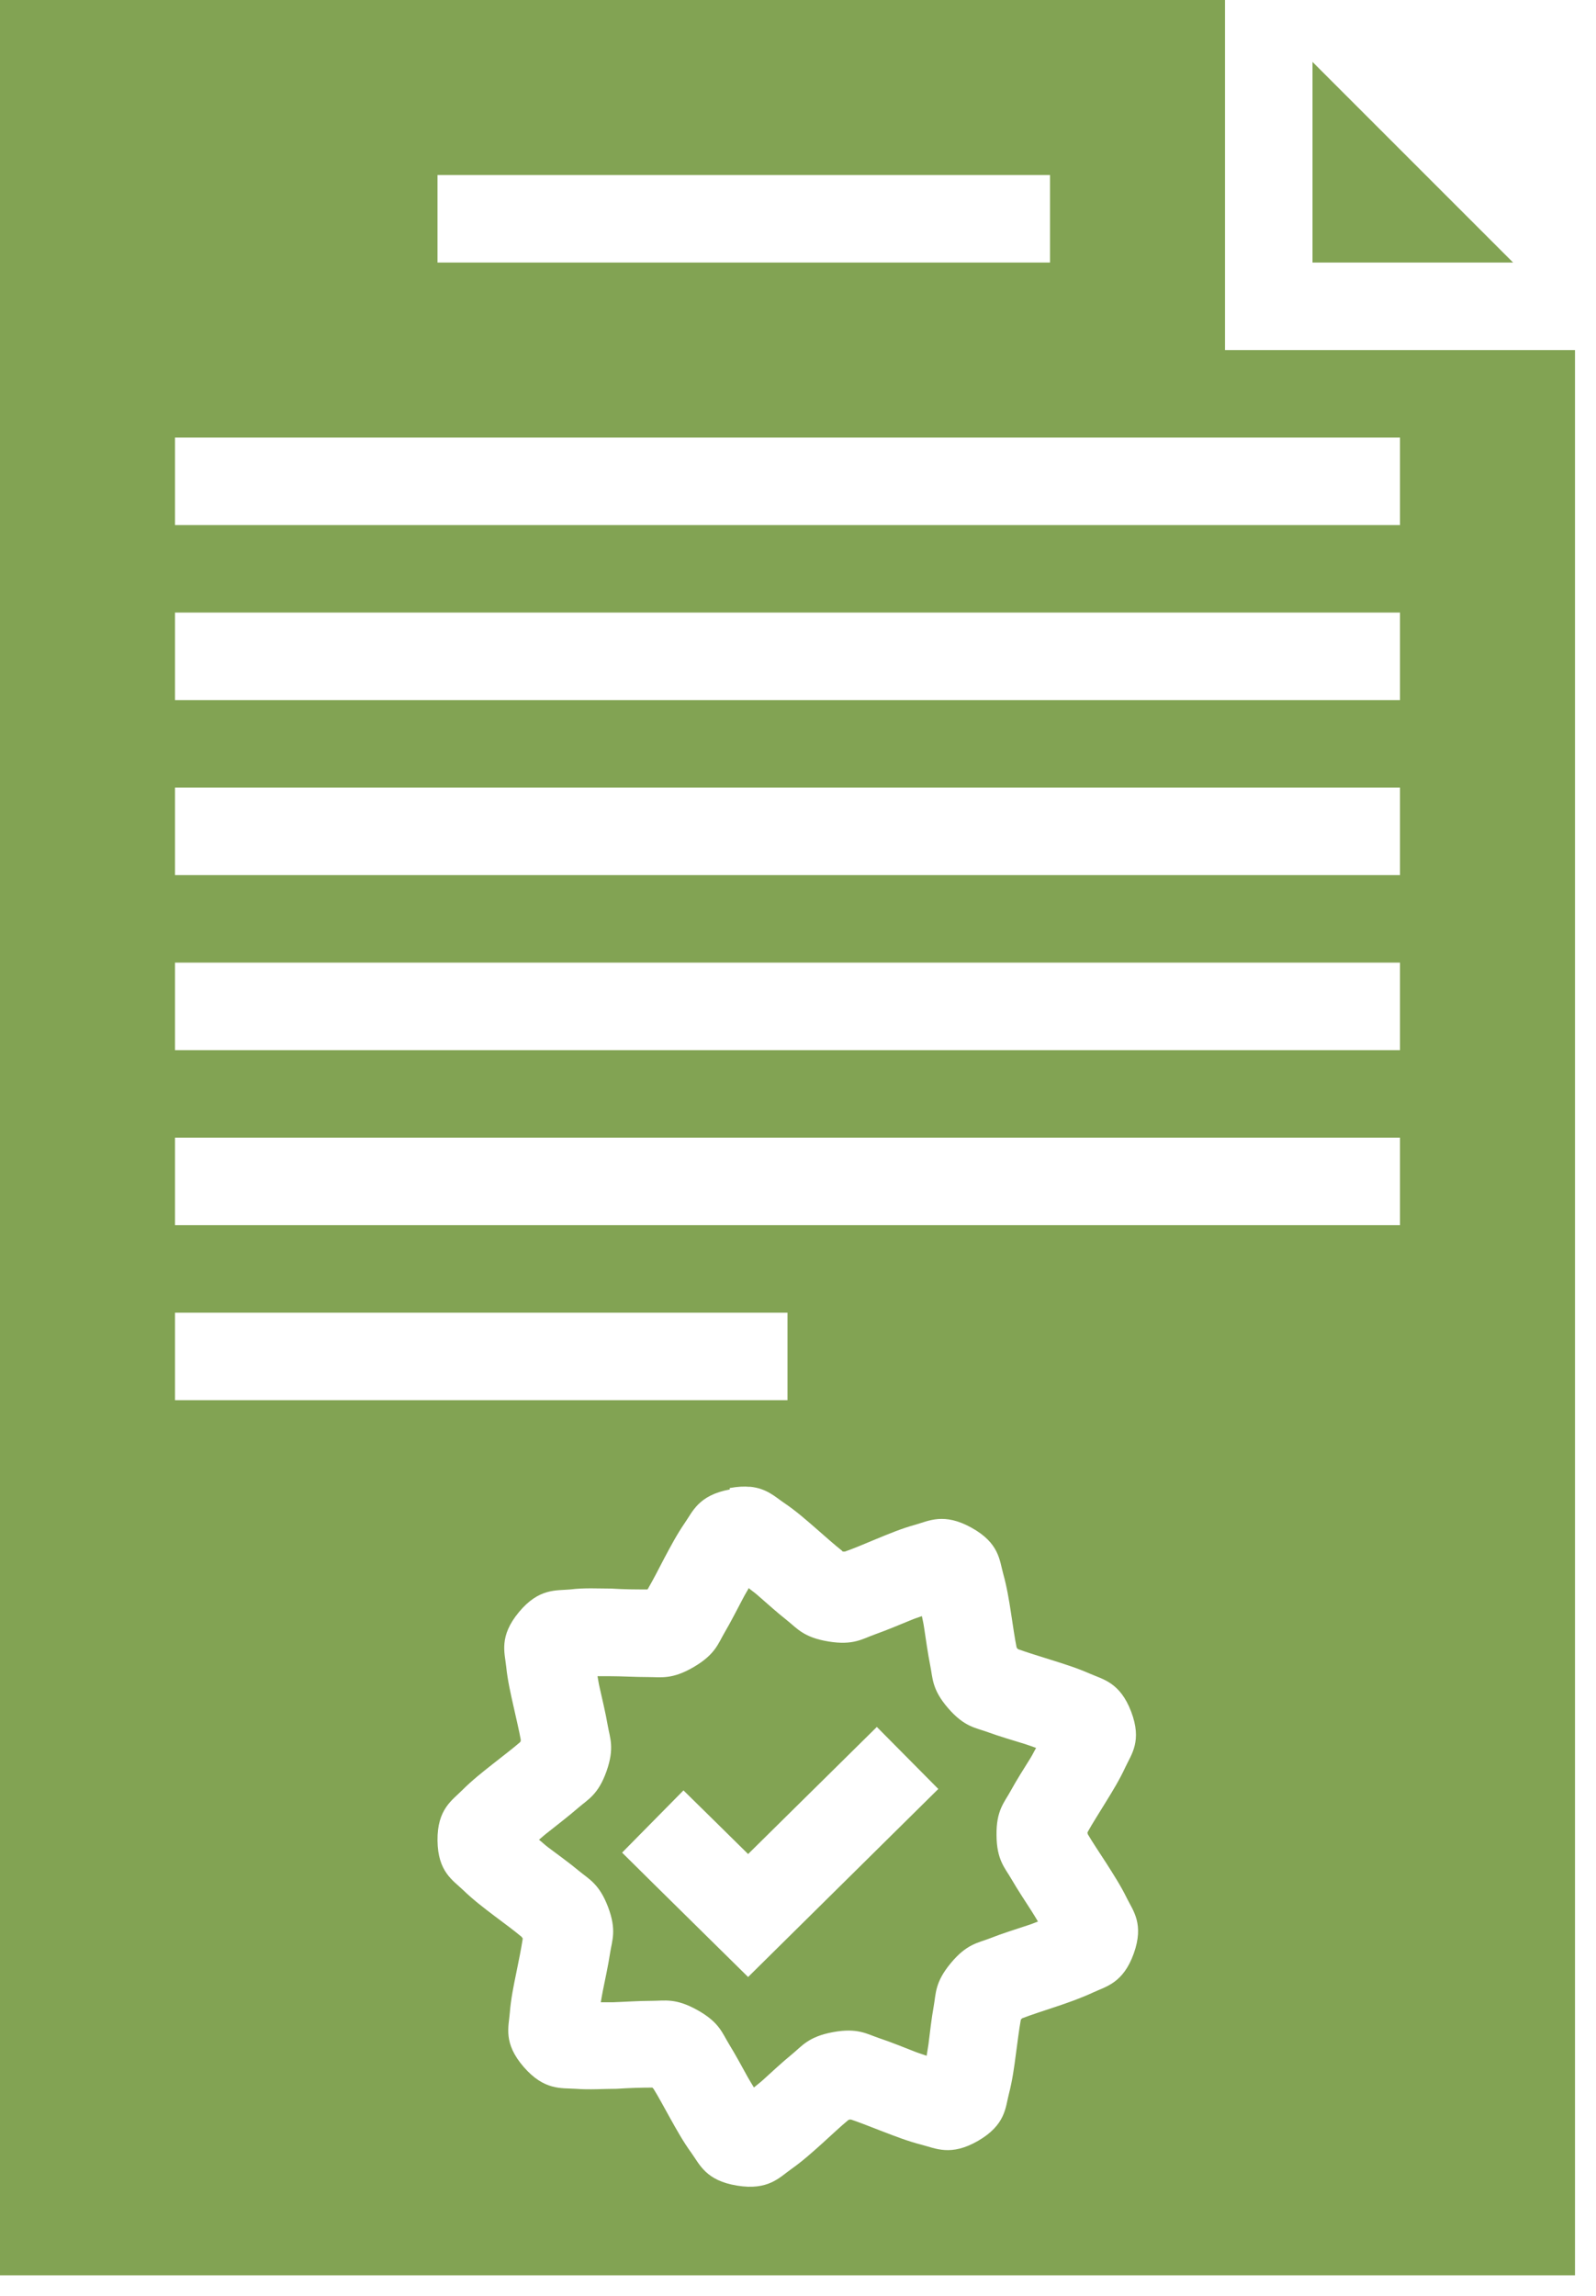 <?xml version="1.0" encoding="UTF-8"?>
<svg width="57px" height="82px" viewBox="0 0 57 82" version="1.1" xmlns="http://www.w3.org/2000/svg" xmlns:xlink="http://www.w3.org/1999/xlink">
    <!-- Generator: Sketch 45.1 (43504) - http://www.bohemiancoding.com/sketch -->
    <title>np_certificate_605141_000000</title>
    <desc>Created with Sketch.</desc>
    <defs></defs>
    <g id="Page-1" stroke="none" stroke-width="1" fill="none" fill-rule="evenodd">
        <g id="Desktop-HD" transform="translate(-1130, -1487)" fill-rule="nonzero" fill="#82A353">
            <g id="np_certificate_605141_000000" transform="translate(1130, 1487)">
                <path d="M0,0 L43.75,0 L43.75,12.5 L56.25,12.5 L56.25,81.25 L0,81.25 L0,0 Z M46.875,2.211 L54.039,9.375 L46.875,9.375 L46.875,2.211 Z M15.625,6.25 L15.625,9.375 L37.5,9.375 L37.5,6.25 L15.625,6.25 Z M6.25,15.625 L6.25,18.75 L50,18.75 L50,15.625 L6.25,15.625 Z M6.25,21.875 L6.25,25 L50,25 L50,21.875 L6.25,21.875 Z M6.25,28.125 L6.25,31.25 L50,31.25 L50,28.125 L6.25,28.125 Z M6.25,34.375 L6.25,37.5 L50,37.5 L50,34.375 L6.25,34.375 Z M6.25,40.625 L6.25,43.75 L50,43.75 L50,40.625 L6.25,40.625 Z M6.25,46.875 L6.25,50 L28.125,50 L28.125,46.875 L6.25,46.875 Z M26.777,53.094 C26.574,53.074 26.34,53.086 26.062,53.137 L26.062,53.188 C24.949,53.395 24.742,53.973 24.457,54.383 C24.175,54.793 23.949,55.223 23.73,55.633 C23.515,56.047 23.312,56.441 23.156,56.707 C23.144,56.738 23.132,56.742 23.121,56.758 C23.093,56.762 23.086,56.758 23.058,56.758 C22.746,56.758 22.3,56.758 21.832,56.727 C21.363,56.727 20.867,56.695 20.367,56.758 C19.867,56.805 19.25,56.703 18.531,57.57 C17.812,58.438 18.027,59.016 18.078,59.512 C18.129,60.008 18.238,60.48 18.34,60.934 C18.441,61.387 18.543,61.816 18.597,62.117 C18.601,62.148 18.593,62.148 18.597,62.172 C18.582,62.203 18.582,62.207 18.562,62.223 C18.328,62.426 17.976,62.695 17.609,62.984 C17.242,63.273 16.859,63.574 16.504,63.93 C16.152,64.285 15.613,64.606 15.625,65.723 C15.636,66.844 16.179,67.145 16.539,67.492 C16.898,67.84 17.289,68.137 17.66,68.418 C18.035,68.699 18.394,68.965 18.629,69.164 C18.648,69.195 18.648,69.195 18.664,69.207 C18.664,69.238 18.668,69.234 18.664,69.262 C18.617,69.566 18.531,70.004 18.437,70.457 C18.343,70.914 18.246,71.383 18.207,71.879 C18.168,72.375 17.964,72.957 18.703,73.809 C19.441,74.66 20.054,74.555 20.558,74.59 C21.062,74.629 21.547,74.59 22.015,74.59 C22.484,74.559 22.929,74.547 23.242,74.547 L23.304,74.547 C23.32,74.578 23.328,74.578 23.34,74.59 C23.504,74.852 23.711,75.238 23.937,75.645 C24.164,76.051 24.402,76.481 24.695,76.883 C24.988,77.289 25.207,77.867 26.324,78.047 C27.441,78.231 27.843,77.75 28.254,77.461 C28.664,77.172 29.023,76.848 29.371,76.535 C29.718,76.219 30.043,75.914 30.281,75.719 C30.3,75.688 30.308,75.719 30.332,75.688 L30.394,75.688 C30.687,75.785 31.105,75.953 31.543,76.121 C31.98,76.289 32.433,76.465 32.922,76.59 C33.41,76.715 33.961,77.012 34.937,76.445 C35.914,75.875 35.906,75.262 36.031,74.777 C36.156,74.297 36.222,73.816 36.281,73.356 C36.343,72.895 36.398,72.457 36.453,72.152 C36.457,72.121 36.465,72.121 36.472,72.098 C36.496,72.098 36.496,72.066 36.523,72.066 C36.812,71.953 37.238,71.816 37.683,71.668 C38.129,71.52 38.597,71.356 39.051,71.145 C39.504,70.934 40.113,70.816 40.492,69.758 C40.867,68.703 40.468,68.235 40.246,67.785 C40.027,67.336 39.765,66.934 39.515,66.539 C39.261,66.148 39.011,65.773 38.855,65.508 C38.843,65.477 38.847,65.477 38.836,65.453 C38.847,65.422 38.843,65.426 38.855,65.402 C39.004,65.133 39.246,64.754 39.488,64.359 C39.734,63.961 39.988,63.547 40.195,63.098 C40.406,62.645 40.797,62.168 40.398,61.121 C40,60.074 39.386,59.969 38.925,59.766 C38.465,59.563 38,59.418 37.55,59.277 C37.101,59.137 36.672,59.004 36.379,58.898 C36.355,58.898 36.351,58.867 36.328,58.867 C36.32,58.836 36.308,58.836 36.304,58.813 C36.242,58.512 36.179,58.07 36.109,57.609 C36.039,57.149 35.961,56.672 35.828,56.195 C35.695,55.715 35.687,55.102 34.699,54.555 C33.711,54.004 33.168,54.313 32.683,54.449 C32.199,54.582 31.75,54.77 31.316,54.949 C30.883,55.129 30.468,55.305 30.176,55.406 L30.121,55.406 C30.101,55.406 30.086,55.402 30.066,55.371 C29.824,55.18 29.492,54.887 29.14,54.578 C28.789,54.273 28.422,53.949 28.004,53.668 C27.691,53.457 27.383,53.145 26.777,53.09 L26.777,53.094 Z M26.726,56.699 C26.843,56.801 26.925,56.848 27.054,56.961 C27.386,57.25 27.738,57.57 28.105,57.859 C28.468,58.149 28.703,58.473 29.59,58.617 C30.476,58.762 30.797,58.524 31.238,58.367 C31.675,58.211 32.117,58.024 32.527,57.856 C32.687,57.789 32.781,57.762 32.925,57.711 C32.953,57.859 32.98,57.957 33.004,58.125 C33.07,58.559 33.133,59.024 33.222,59.473 C33.316,59.926 33.277,60.324 33.863,61 C34.449,61.676 34.847,61.695 35.285,61.856 C35.722,62.016 36.179,62.145 36.601,62.277 C36.765,62.328 36.859,62.367 37.004,62.418 C36.925,62.551 36.886,62.645 36.797,62.789 C36.566,63.16 36.312,63.555 36.09,63.961 C35.867,64.367 35.578,64.649 35.59,65.535 C35.597,66.422 35.89,66.699 36.121,67.098 C36.351,67.496 36.617,67.891 36.851,68.258 C36.945,68.402 36.992,68.488 37.07,68.617 C36.926,68.672 36.836,68.711 36.672,68.762 C36.254,68.902 35.793,69.043 35.359,69.215 C34.926,69.383 34.527,69.414 33.957,70.102 C33.386,70.789 33.429,71.188 33.347,71.641 C33.265,72.094 33.215,72.563 33.16,72.996 C33.136,73.164 33.117,73.258 33.094,73.41 C32.949,73.356 32.851,73.332 32.691,73.27 C32.281,73.11 31.84,72.93 31.398,72.781 C30.957,72.633 30.629,72.403 29.746,72.567 C28.863,72.731 28.64,73.067 28.281,73.36 C27.922,73.653 27.574,73.981 27.25,74.274 C27.121,74.391 27.043,74.442 26.926,74.543 C26.848,74.41 26.793,74.332 26.711,74.184 C26.5,73.801 26.277,73.387 26.035,72.992 C25.793,72.598 25.691,72.215 24.906,71.778 C24.121,71.34 23.738,71.449 23.269,71.449 C22.805,71.449 22.324,71.485 21.883,71.5 L21.457,71.5 C21.484,71.352 21.496,71.254 21.531,71.086 C21.617,70.657 21.719,70.199 21.789,69.742 C21.859,69.285 22.031,68.926 21.715,68.094 C21.398,67.262 21.027,67.102 20.672,66.805 C20.316,66.508 19.93,66.235 19.578,65.969 C19.441,65.867 19.371,65.789 19.25,65.696 C19.367,65.598 19.437,65.531 19.574,65.426 C19.918,65.153 20.297,64.863 20.648,64.559 C21,64.254 21.363,64.09 21.66,63.254 C21.957,62.414 21.781,62.059 21.703,61.606 C21.625,61.153 21.512,60.696 21.418,60.27 C21.379,60.106 21.367,60.004 21.34,59.856 L21.762,59.856 C22.203,59.856 22.679,59.887 23.148,59.887 C23.613,59.887 24.004,59.981 24.777,59.528 C25.551,59.074 25.648,58.688 25.883,58.289 C26.117,57.891 26.324,57.473 26.531,57.086 C26.609,56.934 26.664,56.852 26.738,56.719 L26.726,56.699 Z M31.316,61.668 L26.718,66.207 L26.683,66.172 L25.546,65.051 L24.41,63.934 L22.218,66.156 L23.347,67.274 L24.484,68.395 L26.718,70.598 L33.511,63.883 L31.316,61.668 Z" id="Shape"></path>
            </g>
        </g>
    </g>
</svg>